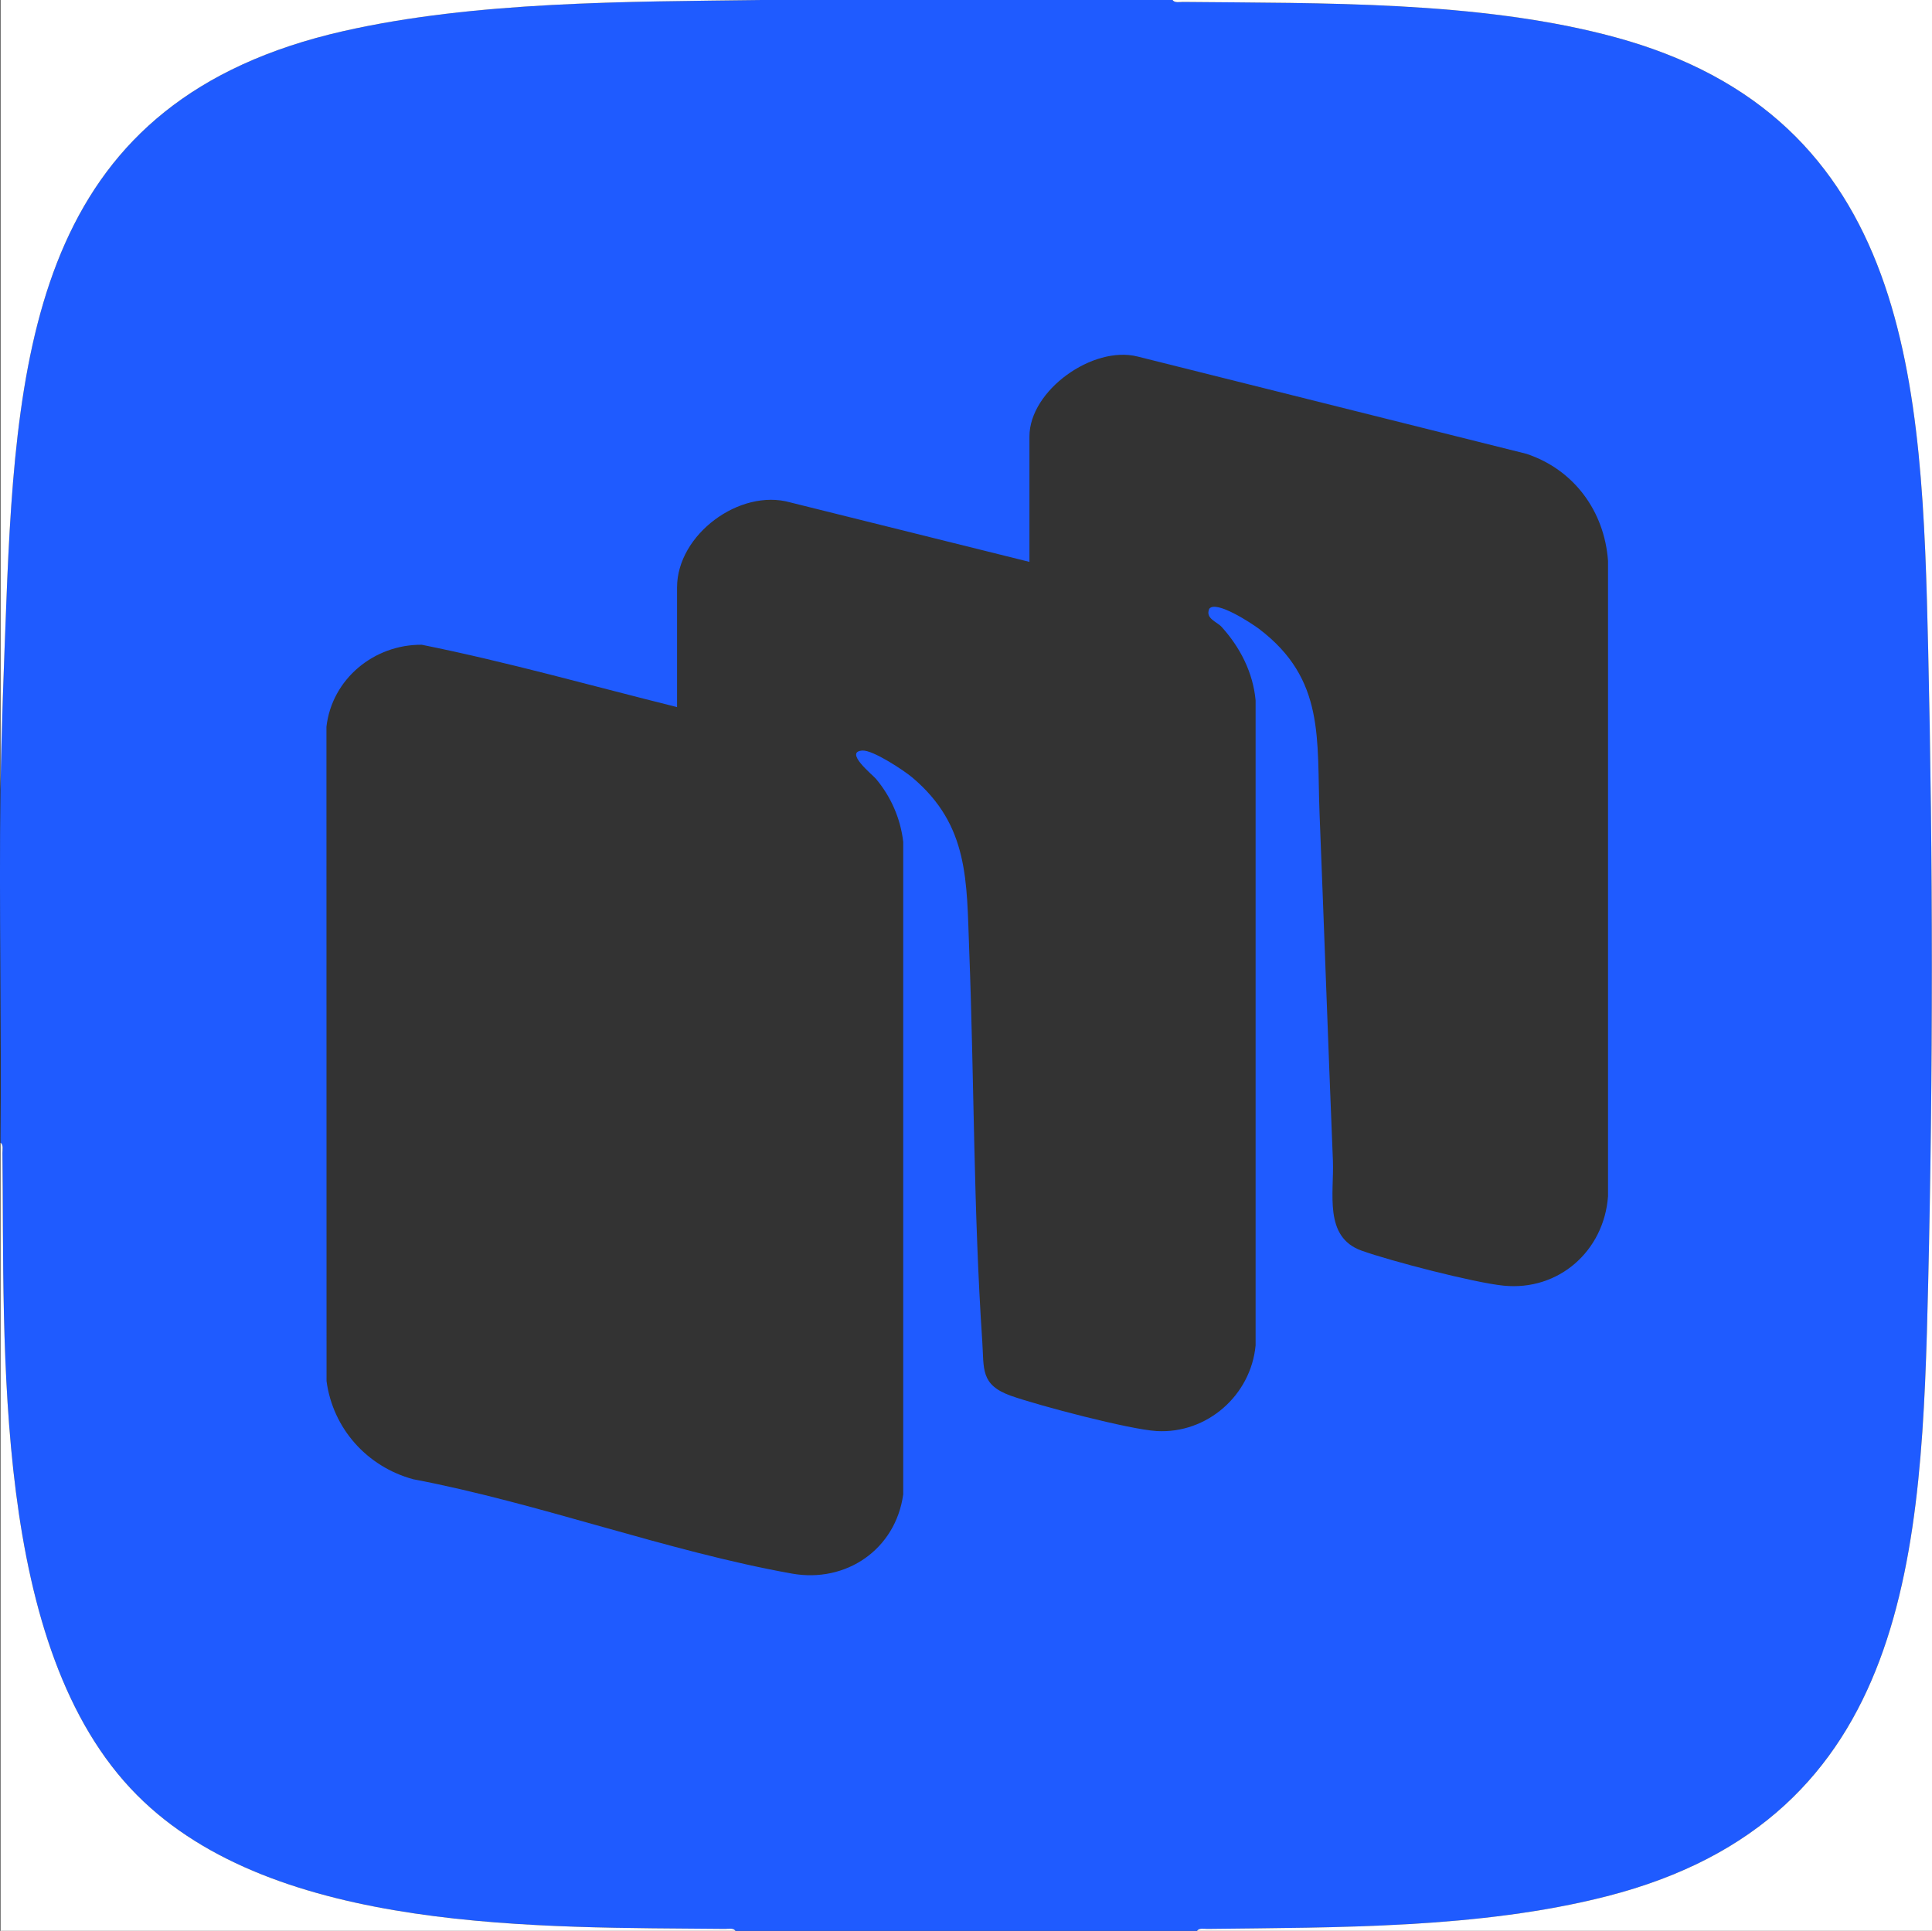 <?xml version="1.0" encoding="UTF-8"?>
<svg id="_Слой_2" data-name="Слой 2" xmlns="http://www.w3.org/2000/svg" viewBox="0 0 580.89 580.61">
  <rect x="0" y="0" width="580.89" height="580.61" fill="#333333" stroke="none"/>
  <defs>
    <style>
      .cls-1 {
        fill: #fff;
      }

      .cls-2 {
        fill: #1f5bff;
      }
    </style>
  </defs>
  <g id="_Слой_1-2" data-name="Слой 1">
    <g>
      <path class="cls-2" d="M352.56,0c.59.94,2.15.57,3.11.58,41.69.44,88.63-.37,129.03,10.36,90.58,24.06,93.21,105.09,95.04,184.42,1.46,63.13,1.49,127.34,0,190.46-1.89,80.19-4.88,160.99-96.74,184.42-38.11,9.72-80.77,9.31-119.96,9.79-.96.01-2.52-.36-3.11.58h-138.81c-.59-.94-2.15-.57-3.11-.58-55.05-.58-135.24,1.53-176.8-40.22C-2.69,495.7,1.45,405.02.73,346.71c-.01-.96.36-2.52-.58-3.11.36-35.32-.48-70.71,0-106.03.25-18.38,1.02-37.37,1.72-55.83C4.92,101.32,12.28,29.98,103.26,9.35,142.91.36,188.51.52,229.05,0h123.51ZM203.55,212.62c-25.53-6.35-50.95-13.56-76.74-18.74-14.31-.12-27.01,10.26-28.66,24.67l.03,196.76c1.92,14.31,12.22,25.74,26.05,29.5,37.75,7.16,76.32,21.66,113.86,28.37,16.31,2.92,31.19-7.27,33.48-23.82v-196.22c-.81-7-3.71-13.62-8.23-18.98-.97-1.15-9.73-8.18-4-8.47,3.14-.16,12.43,5.96,15.05,8.18,16.99,14.39,16.22,31.06,17.01,51.58,1.51,39.24,1.3,78.9,3.94,117.96.55,8.19-.64,13.02,8.63,16.31,8.28,2.94,35.62,10.13,43.79,10.6,15.15.88,28.36-10.76,29.76-25.77v-193.95c-.78-8.39-4.65-15.94-10.22-22.09-1.43-1.58-4.97-2.51-3.72-5.43,1.97-2.75,12.84,4.41,15,6.05,19.98,15.15,17.28,33.25,18.17,55.53,1.38,34.69,2.59,69.56,4.01,104.28.4,9.85-2.83,23.02,8.6,27.12,8.72,3.13,33.82,9.65,42.72,10.54,16.58,1.66,30.17-10.43,31.4-26.84v-191.12c-1.08-14.96-10.28-27.44-24.51-32.17l-116.93-29.26c-13.45-3.41-32.52,10.19-32.52,24.04v37.71l-71.93-17.89c-15.19-4.28-34.02,9.7-34.02,25.54v36Z"/>
      <path class="cls-1" d="M352.56,0h228.33v580.61h-220.96c.59-.94,2.15-.56,3.11-.58,39.18-.49,81.84-.07,119.96-9.79,91.86-23.43,94.86-104.22,96.74-184.42,1.49-63.13,1.46-127.34,0-190.46-1.83-79.33-4.46-160.36-95.04-184.42C444.3.21,397.36,1.01,355.67.58c-.96-.01-2.52.36-3.11-.58Z"/>
      <path class="cls-1" d="M229.05,0c-40.54.52-86.14.36-125.79,9.35C12.28,29.98,4.92,101.32,1.88,181.75c-.7,18.46-1.47,37.45-1.72,55.83V0h228.9Z"/>
      <path class="cls-1" d="M221.12,580.61H.15v-237c.94.59.56,2.15.58,3.11.72,58.31-3.42,148.99,40.48,193.09,41.56,41.76,121.75,39.65,176.8,40.22.96.01,2.52-.36,3.11.58Z"/>
    </g>
  </g>
</svg>